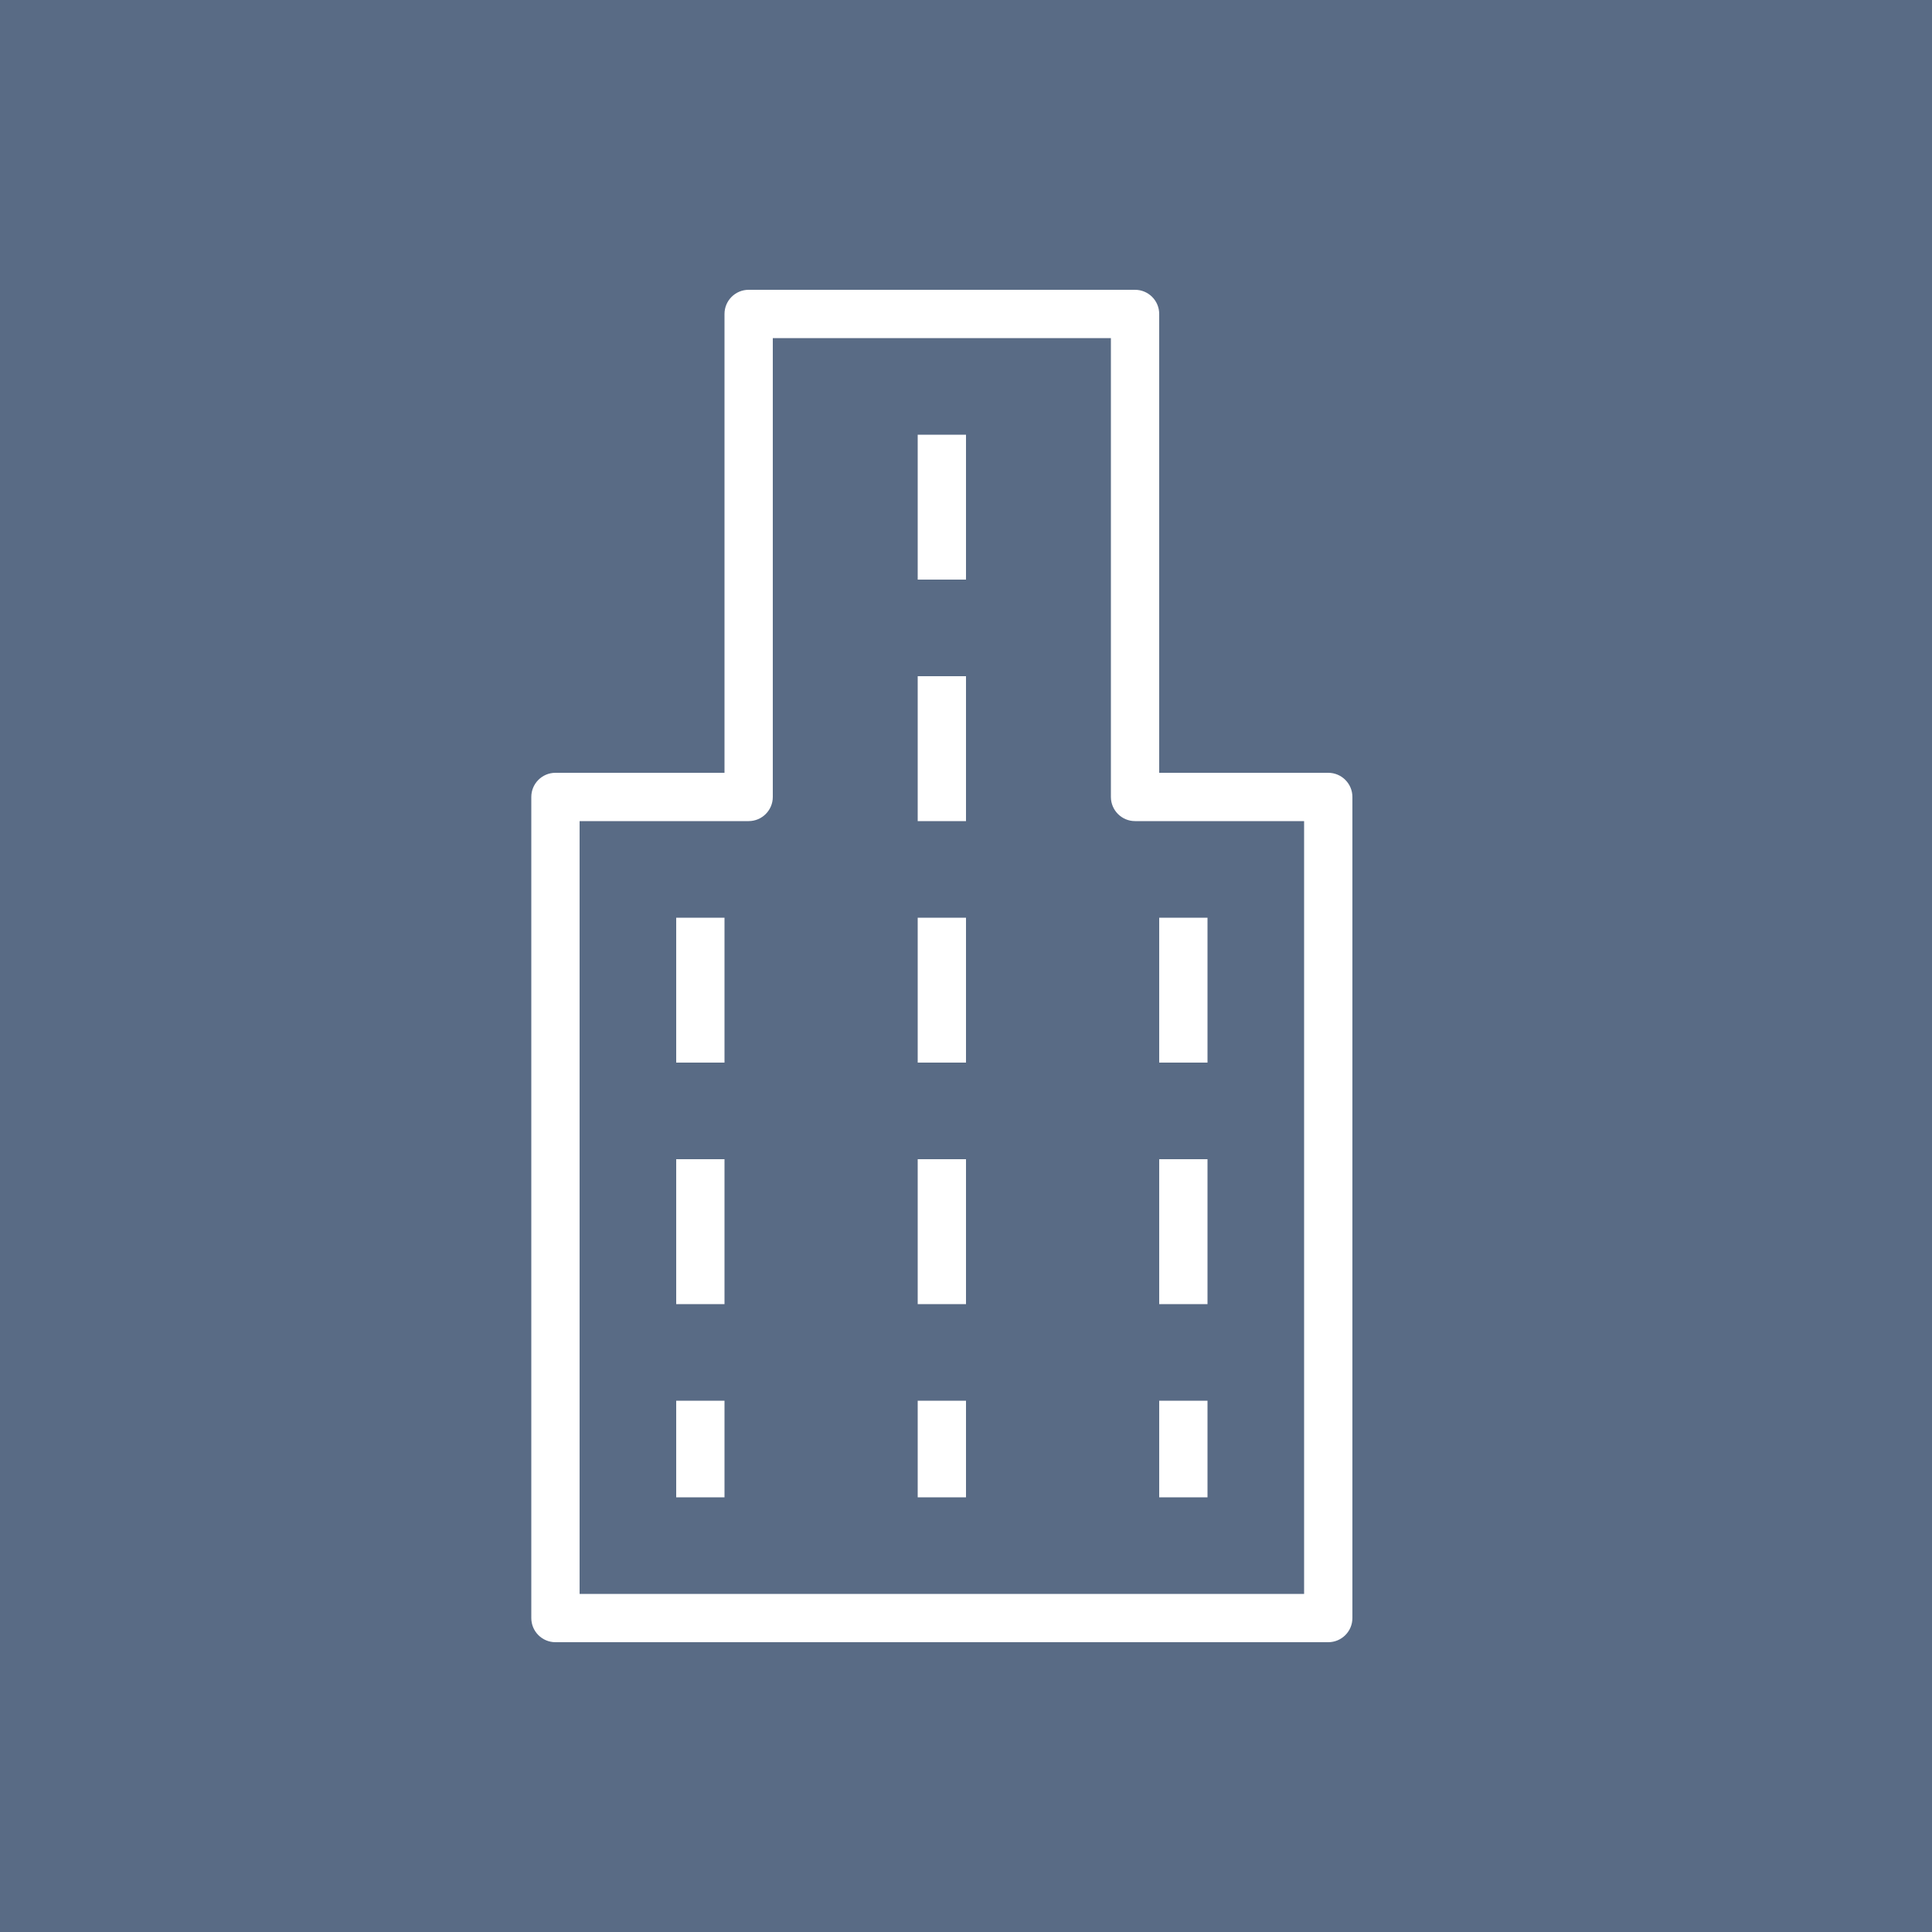 <svg version="1.1" width="40" height="40" viewBox="0 0 40 40" xmlns="http://www.w3.org/2000/svg" xmlns:xlink="http://www.w3.org/1999/xlink" overflow="hidden"><g id="Icon-Architecture-Group/32/Corporate-data-center_32" stroke="none" stroke-width="1" fill="none" fill-rule="evenodd"><rect x="0" y="0" width="40" height="40" id="Rectangle" fill="#596B85"/><path d=" M 12 17 L 15.5 17 C 15.776 17 16 16.776 16 16.5 L 16 7 L 23 7 L 23 16.5 C 23 16.776 23.224 17 23.5 17 L 27 17 L 27 33 L 12 33 L 12 17 Z M 28 33.5 L 28 16.5 C 28 16.224 27.776 16 27.5 16 L 24 16 L 24 6.5 C 24 6.224 23.776 6 23.5 6 L 15.5 6 C 15.224 6 15 6.224 15 6.5 L 15 16 L 11.5 16 C 11.224 16 11 16.224 11 16.5 L 11 33.5 C 11 33.776 11.224 34 11.5 34 L 27.5 34 C 27.776 34 28 33.776 28 33.5 L 28 33.5 Z M 24 31 L 25 31 L 25 29 L 24 29 L 24 31 Z M 19 31 L 20 31 L 20 29 L 19 29 L 19 31 Z M 14 31 L 15 31 L 15 29 L 14 29 L 14 31 Z M 24 27 L 25 27 L 25 24 L 24 24 L 24 27 Z M 19 27 L 20 27 L 20 24 L 19 24 L 19 27 Z M 14 27 L 15 27 L 15 24 L 14 24 L 14 27 Z M 24 22 L 25 22 L 25 19 L 24 19 L 24 22 Z M 19 12 L 20 12 L 20 9 L 19 9 L 19 12 Z M 19 17 L 20 17 L 20 14 L 19 14 L 19 17 Z M 19 22 L 20 22 L 20 19 L 19 19 L 19 22 Z M 14 22 L 15 22 L 15 19 L 14 19 L 14 22 Z" id="Fill-1" fill="#FFFFFF"/></g></svg>